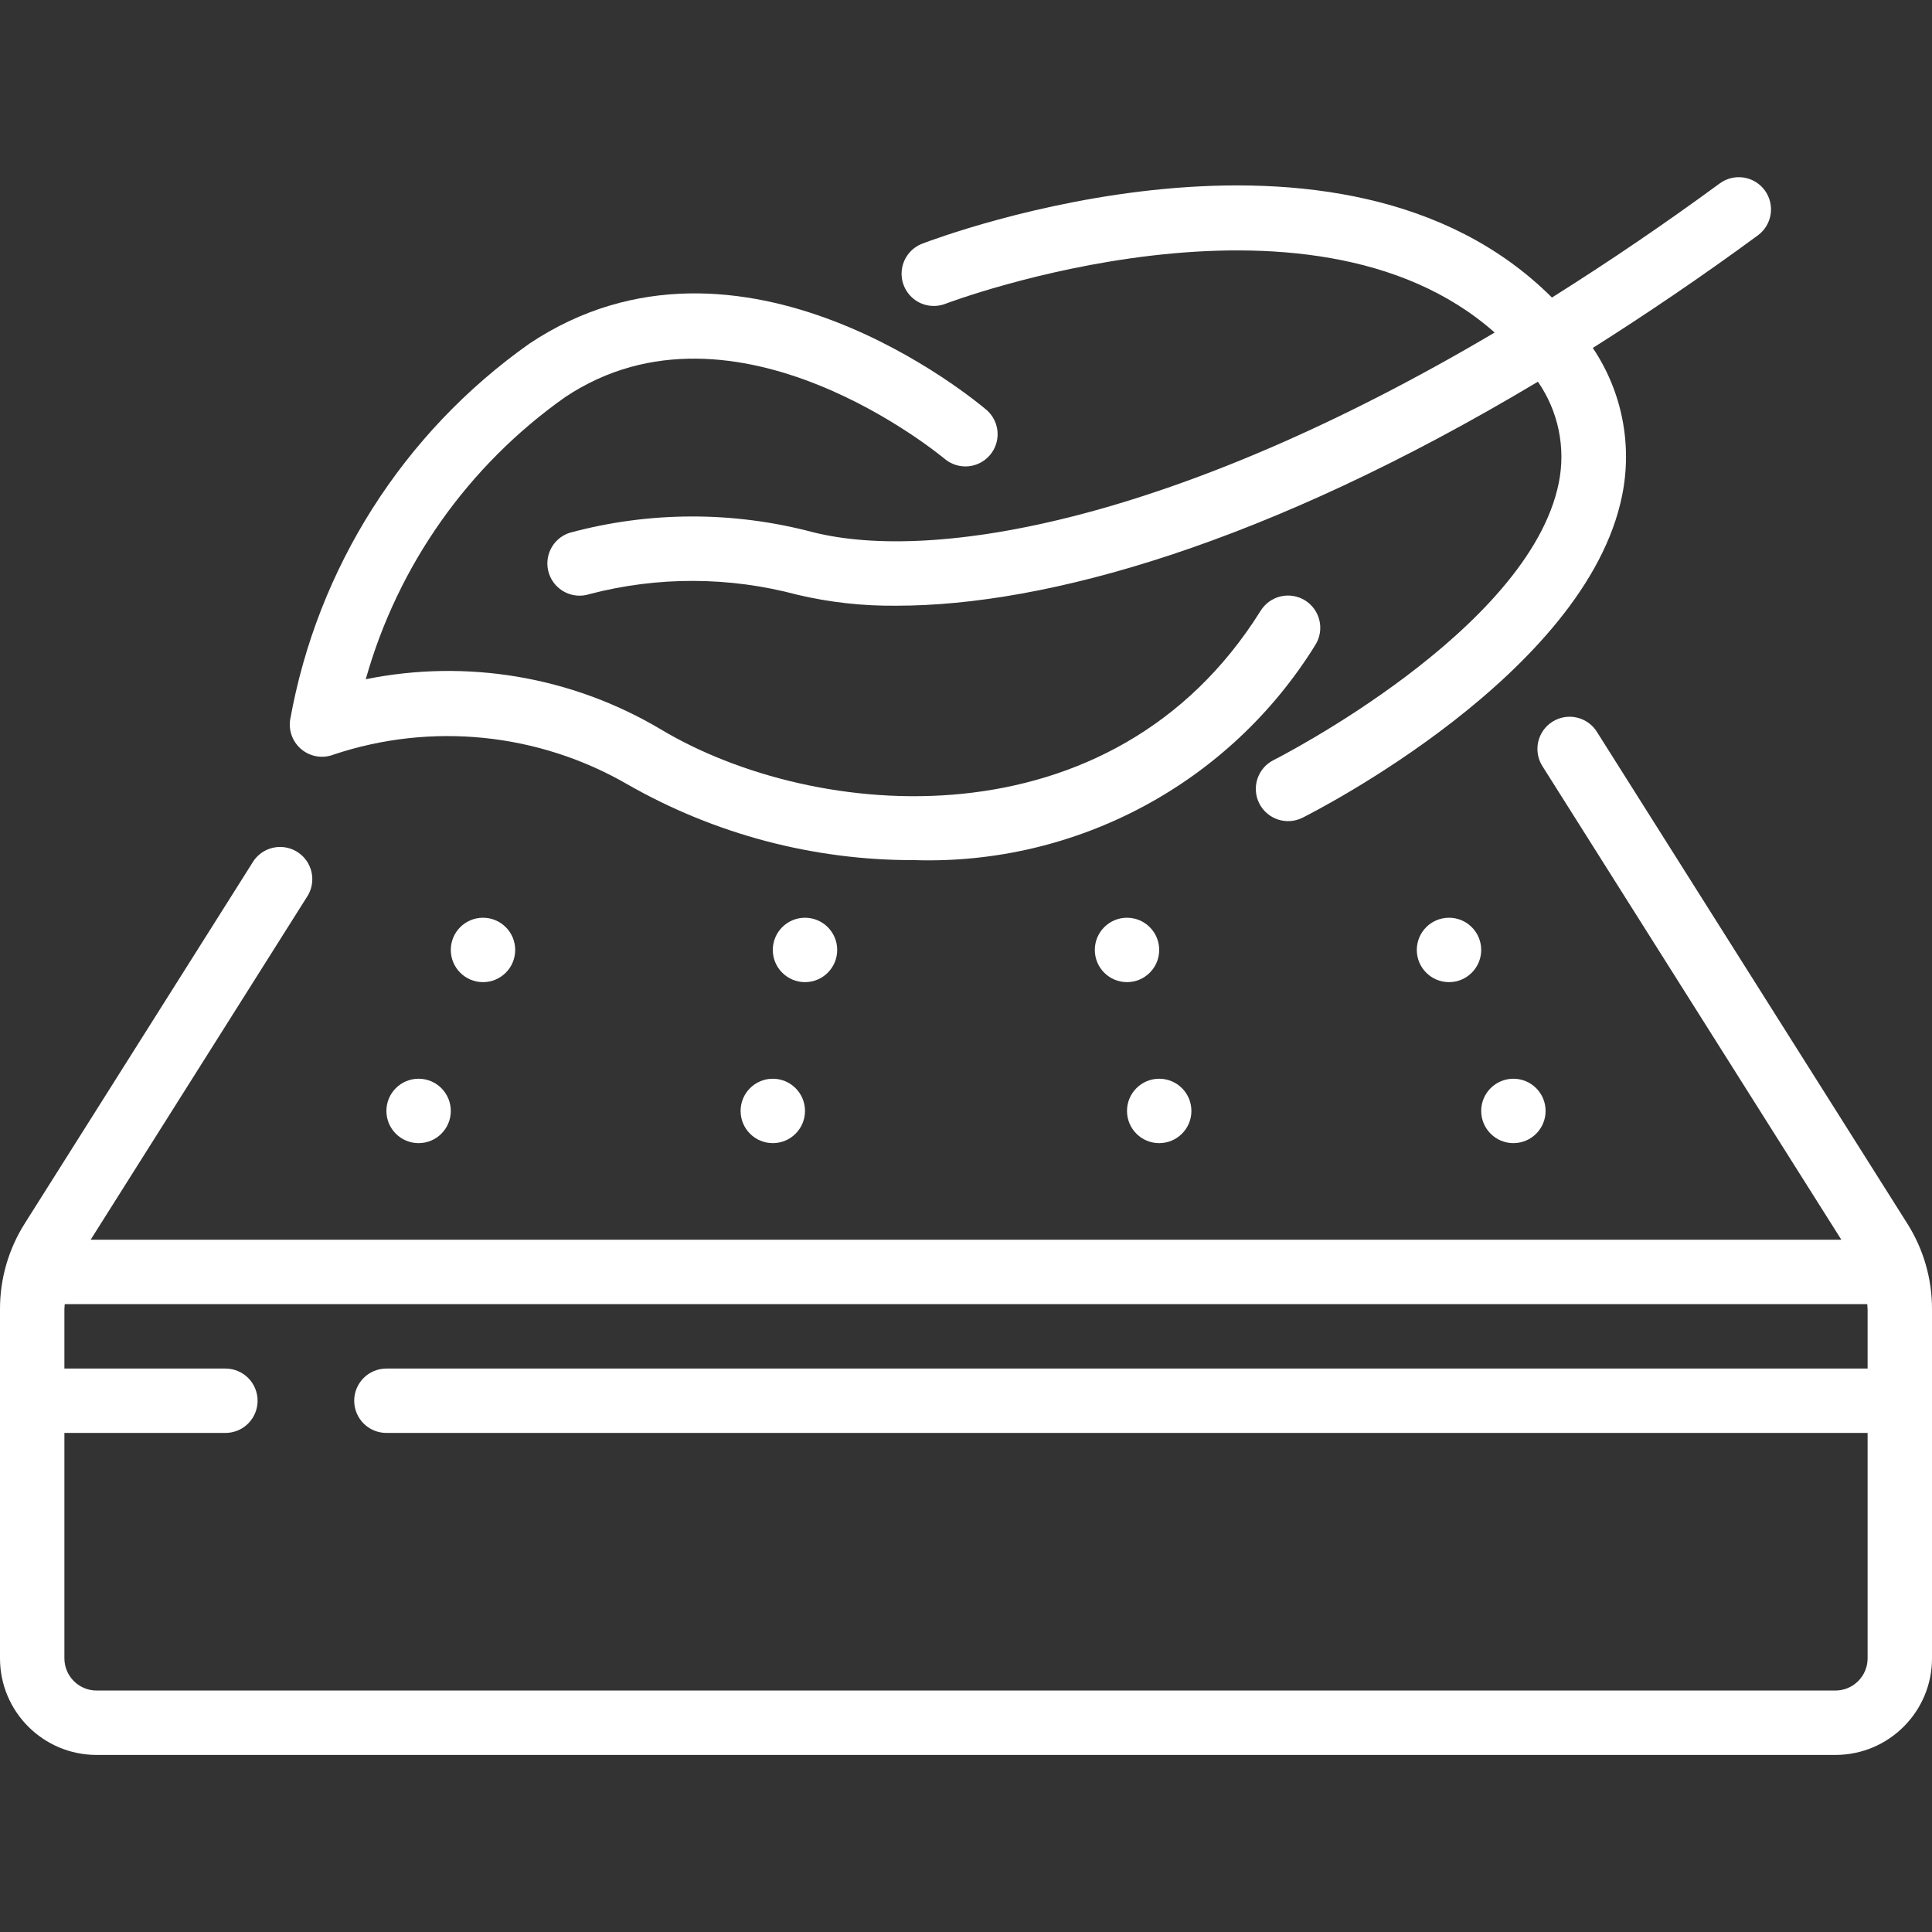 <?xml version="1.0" encoding="UTF-8"?> <svg xmlns="http://www.w3.org/2000/svg" width="165" height="165" viewBox="0 0 165 165" fill="none"><rect x="0" y="0" width="165" height="165" fill="#333333" stroke="none"/><g clip-path="url(#clip0_38_16)"><path d="M136.414 62.555C136.226 62.239 135.977 61.965 135.681 61.747C135.385 61.53 135.049 61.373 134.692 61.288C134.335 61.202 133.965 61.189 133.603 61.249C133.24 61.309 132.894 61.441 132.584 61.636C132.273 61.832 132.005 62.088 131.795 62.389C131.585 62.691 131.438 63.031 131.361 63.39C131.285 63.749 131.281 64.12 131.35 64.48C131.419 64.841 131.56 65.184 131.764 65.489L157.259 105.878H7.741L26.196 76.629C26.474 76.221 26.636 75.745 26.666 75.252C26.697 74.76 26.594 74.268 26.368 73.829C26.143 73.389 25.804 73.019 25.386 72.756C24.968 72.493 24.487 72.347 23.993 72.335C23.5 72.322 23.012 72.442 22.581 72.683C22.15 72.924 21.791 73.276 21.544 73.703L2.14 104.448C0.736 106.649 -0.007 109.207 5.07222e-05 111.818V141.628C5.07222e-05 146.184 3.694 149.878 8.25 149.878H156.75C161.306 149.878 165 146.184 165 141.628V111.818C165.008 109.214 164.269 106.662 162.871 104.465L136.414 62.555ZM156.75 144.378H8.25C7.521 144.378 6.821 144.089 6.306 143.573C5.79 143.057 5.5 142.358 5.5 141.628V122.378H19.25C19.98 122.378 20.679 122.089 21.195 121.573C21.71 121.057 22 120.358 22 119.629C22 118.899 21.71 118.2 21.195 117.684C20.679 117.168 19.98 116.879 19.25 116.879H5.5V111.819C5.5 111.67 5.522 111.527 5.53 111.379H159.47C159.47 111.527 159.5 111.671 159.5 111.819V116.879H33C32.271 116.879 31.571 117.168 31.056 117.684C30.54 118.2 30.25 118.899 30.25 119.629C30.25 120.358 30.54 121.057 31.056 121.573C31.571 122.089 32.271 122.378 33 122.378H159.5V141.628C159.5 141.99 159.429 142.347 159.291 142.681C159.153 143.014 158.95 143.318 158.695 143.573C158.439 143.828 158.136 144.031 157.802 144.169C157.469 144.307 157.111 144.378 156.75 144.378Z" fill="white"></path><path d="M68.75 83.878C70.269 83.878 71.5 82.647 71.5 81.128C71.5 79.609 70.269 78.378 68.75 78.378C67.231 78.378 66 79.609 66 81.128C66 82.647 67.231 83.878 68.75 83.878Z" fill="white"></path><path d="M66 97.628C67.519 97.628 68.75 96.397 68.75 94.878C68.75 93.359 67.519 92.128 66 92.128C64.481 92.128 63.25 93.359 63.25 94.878C63.25 96.397 64.481 97.628 66 97.628Z" fill="white"></path><path d="M41.25 83.878C42.769 83.878 44 82.647 44 81.128C44 79.609 42.769 78.378 41.25 78.378C39.731 78.378 38.5 79.609 38.5 81.128C38.5 82.647 39.731 83.878 41.25 83.878Z" fill="white"></path><path d="M35.75 97.628C37.269 97.628 38.5 96.397 38.5 94.878C38.5 93.359 37.269 92.128 35.75 92.128C34.231 92.128 33 93.359 33 94.878C33 96.397 34.231 97.628 35.75 97.628Z" fill="white"></path><path d="M96.25 83.878C97.769 83.878 99 82.647 99 81.128C99 79.609 97.769 78.378 96.25 78.378C94.732 78.378 93.501 79.609 93.501 81.128C93.501 82.647 94.732 83.878 96.25 83.878Z" fill="white"></path><path d="M99 97.628C100.519 97.628 101.75 96.397 101.75 94.878C101.75 93.359 100.519 92.128 99 92.128C97.481 92.128 96.25 93.359 96.25 94.878C96.25 96.397 97.481 97.628 99 97.628Z" fill="white"></path><path d="M123.75 83.878C125.269 83.878 126.5 82.647 126.5 81.128C126.5 79.609 125.269 78.378 123.75 78.378C122.231 78.378 121 79.609 121 81.128C121 82.647 122.231 83.878 123.75 83.878Z" fill="white"></path><path d="M129.25 97.628C130.769 97.628 132 96.397 132 94.878C132 93.359 130.769 92.128 129.25 92.128C127.732 92.128 126.5 93.359 126.5 94.878C126.5 96.397 127.732 97.628 129.25 97.628Z" fill="white"></path><path fill-rule="evenodd" clip-rule="evenodd" d="M112.332 55.086C112.526 54.779 112.657 54.437 112.718 54.079C112.779 53.721 112.769 53.355 112.687 53.001C112.606 52.647 112.456 52.313 112.246 52.017C112.035 51.721 111.768 51.471 111.46 51.279C111.152 51.086 110.809 50.957 110.451 50.898C110.093 50.839 109.726 50.851 109.373 50.934C109.02 51.017 108.686 51.169 108.392 51.381C108.097 51.594 107.847 51.862 107.657 52.171C94.99 72.441 69.586 70.181 56.405 62.272C48.835 57.779 39.865 56.26 31.237 58.009C33.982 48.263 39.994 39.757 48.265 33.916C62.81 24.214 80.525 39.067 80.715 39.218C81.272 39.671 81.983 39.888 82.698 39.824C83.412 39.759 84.073 39.418 84.54 38.873C85.006 38.328 85.241 37.622 85.195 36.906C85.148 36.19 84.823 35.521 84.29 35.041C83.438 34.312 63.249 17.328 45.223 29.34C34.446 36.95 27.1 48.5 24.777 61.488C24.708 61.965 24.766 62.452 24.945 62.9C25.124 63.347 25.417 63.74 25.796 64.039C26.174 64.338 26.625 64.531 27.102 64.601C27.579 64.671 28.066 64.614 28.514 64.436C32.636 63.064 37.001 62.582 41.322 63.021C45.644 63.461 49.823 64.811 53.584 66.985C61.047 71.253 69.502 73.486 78.1 73.458C91.974 73.889 105.023 66.886 112.332 55.086Z" fill="white"></path><path fill-rule="evenodd" clip-rule="evenodd" d="M78.763 20.81C78.312 20.983 77.915 21.272 77.611 21.648C77.307 22.023 77.108 22.472 77.032 22.949C76.957 23.426 77.008 23.914 77.181 24.365C77.355 24.816 77.644 25.213 78.019 25.517C78.394 25.821 78.843 26.021 79.32 26.096C79.797 26.171 80.286 26.12 80.737 25.947C81.058 25.82 111.721 14.284 127.649 28.4C100.325 44.556 79.774 48.054 69.418 45.45C62.604 43.642 55.434 43.662 48.631 45.508C47.938 45.738 47.365 46.234 47.038 46.887C46.711 47.54 46.657 48.296 46.887 48.989C47.118 49.682 47.614 50.255 48.267 50.582C48.92 50.909 49.676 50.963 50.369 50.732C56.178 49.218 62.282 49.238 68.081 50.79C70.863 51.447 73.715 51.763 76.573 51.73C89.317 51.73 108.11 46.505 131.343 32.599C132.206 33.844 132.809 35.25 133.116 36.734C133.423 38.218 133.427 39.749 133.127 41.234C130.586 53.851 108.988 64.804 108.768 64.914C107.409 65.598 106.862 67.253 107.545 68.612C108.229 69.97 109.884 70.517 111.243 69.834C112.23 69.339 135.443 57.569 138.531 42.334C138.973 40.17 138.979 37.94 138.55 35.774C138.121 33.608 137.265 31.549 136.031 29.717C140.585 26.832 145.277 23.667 150.139 20.092C150.722 19.659 151.111 19.013 151.22 18.294C151.329 17.576 151.149 16.843 150.72 16.257C150.29 15.671 149.646 15.278 148.928 15.165C148.21 15.052 147.477 15.227 146.888 15.653C142.225 19.077 137.439 22.332 132.542 25.411C114.477 7.379 80.253 20.241 78.763 20.81Z" fill="white"></path></g><defs><clipPath id="clip0_38_16"><rect width="165" height="165" fill="white"></rect></clipPath></defs></svg> 